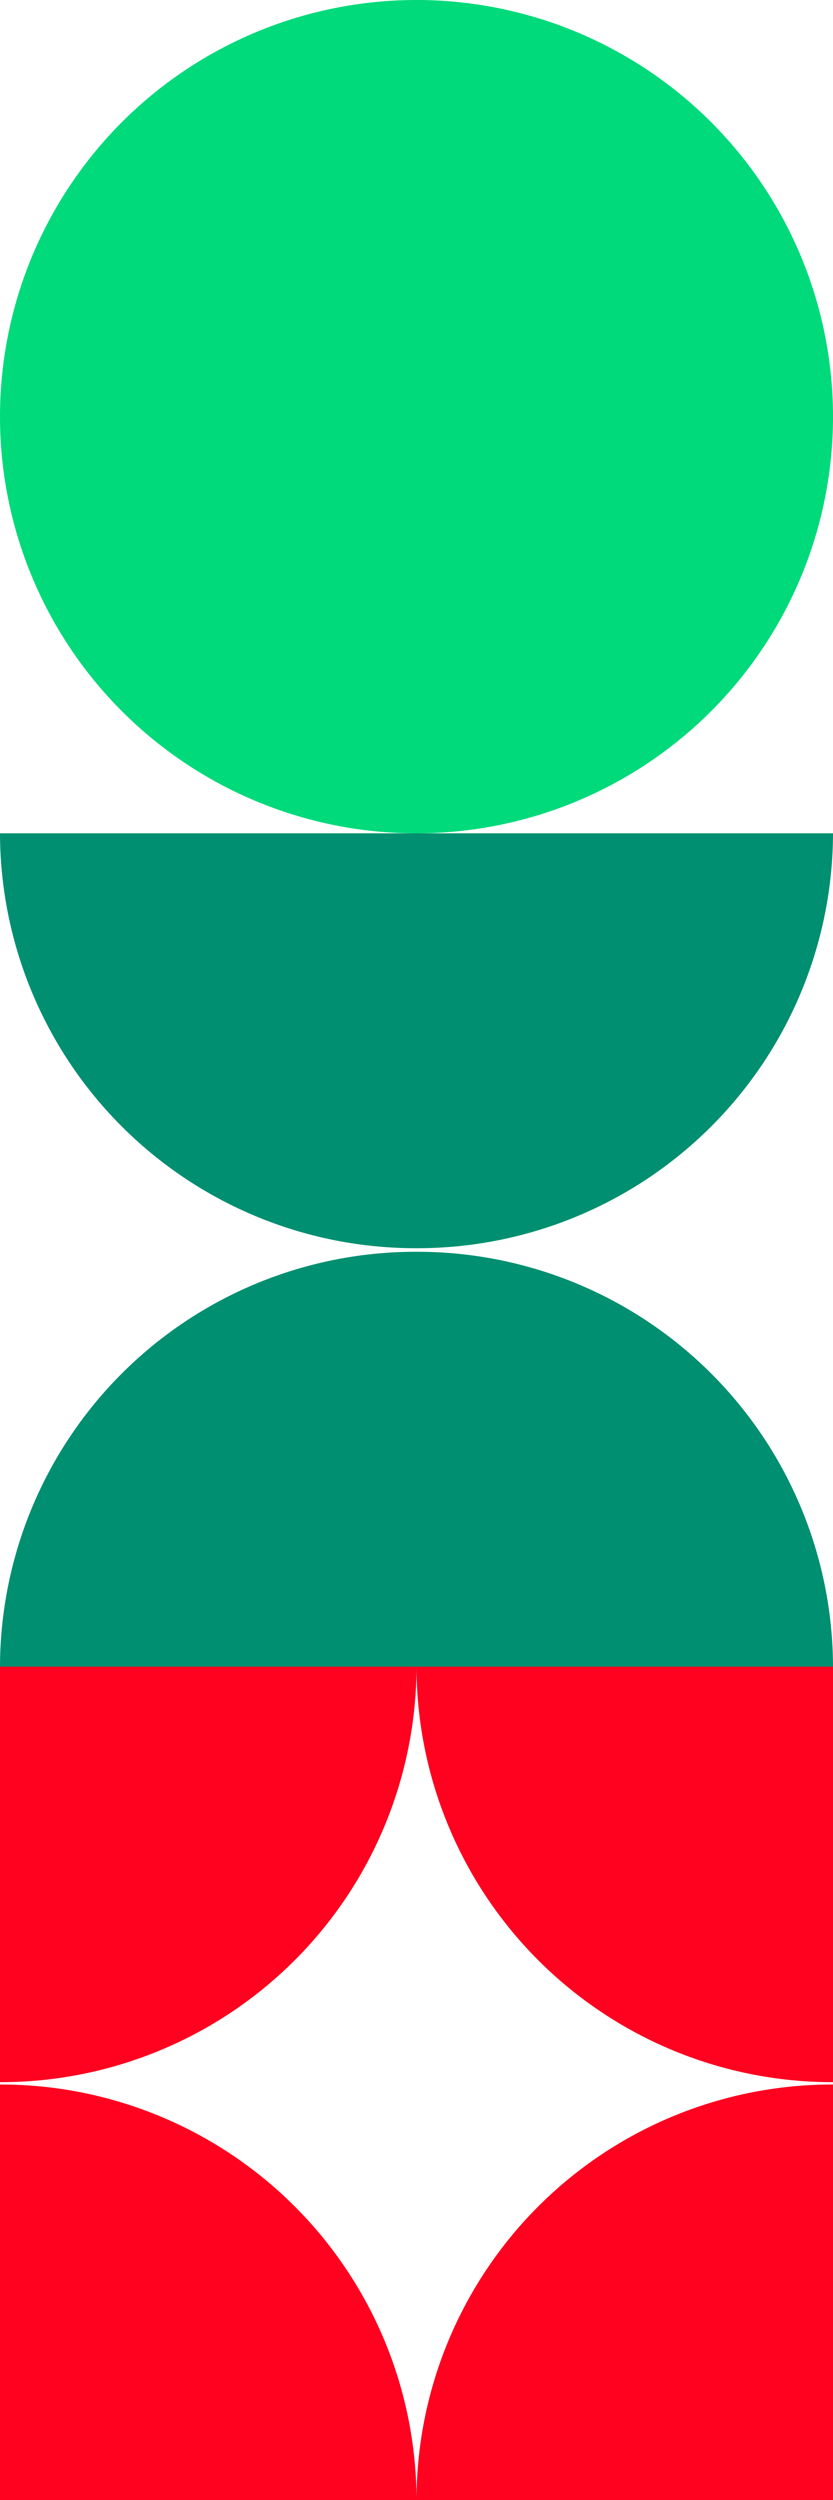 <svg xmlns="http://www.w3.org/2000/svg" xmlns:xlink="http://www.w3.org/1999/xlink" width="150" height="450" viewBox="0 0 150 450">
  <defs>
    <clipPath id="clip-path">
      <rect id="Rechteck_768" data-name="Rechteck 768" width="150" height="150" fill="#00da7a"/>
    </clipPath>
    <clipPath id="clip-path-2">
      <rect id="Rechteck_769" data-name="Rechteck 769" width="150" height="150" fill="#008f70"/>
    </clipPath>
    <clipPath id="clip-path-3">
      <rect id="Rechteck_770" data-name="Rechteck 770" width="150" height="150" fill="#ff021f"/>
    </clipPath>
  </defs>
  <g id="Gruppe_922" data-name="Gruppe 922" transform="translate(-1770 -155)">
    <g id="Gruppe_917" data-name="Gruppe 917" transform="translate(1770 155)">
      <g id="Gruppe_916" data-name="Gruppe 916" transform="translate(0 0.001)" clip-path="url(#clip-path)">
        <path id="Pfad_493" data-name="Pfad 493" d="M150,75h0a75,75,0,1,0-75,75A75,75,0,0,0,150,75Z" transform="translate(0 -0.001)" fill="#00da7a"/>
      </g>
    </g>
    <g id="Gruppe_919" data-name="Gruppe 919" transform="translate(1770 305)">
      <g id="Gruppe_918" data-name="Gruppe 918" transform="translate(0 0)" clip-path="url(#clip-path-2)">
        <path id="Pfad_494" data-name="Pfad 494" d="M74.973,74.679v0l.026,0,.028,0v0A74.852,74.852,0,0,0,150,0H0A74.85,74.85,0,0,0,74.973,74.679" transform="translate(0 0)" fill="#008f70"/>
        <path id="Pfad_495" data-name="Pfad 495" d="M75.027,32.533v0l-.026,0-.028,0v0A74.852,74.852,0,0,0,0,107.213H150A74.85,74.85,0,0,0,75.027,32.533" transform="translate(0 42.787)" fill="#008f70"/>
      </g>
    </g>
    <g id="Gruppe_921" data-name="Gruppe 921" transform="translate(1770 455)">
      <g id="Gruppe_920" data-name="Gruppe 920" transform="translate(0 0)" clip-path="url(#clip-path-3)">
        <path id="Pfad_496" data-name="Pfad 496" d="M0,0V74.791A74.894,74.894,0,0,0,75,0" transform="translate(0 0)" fill="#ff021f"/>
        <path id="Pfad_497" data-name="Pfad 497" d="M107.256,107.227V32.436a74.894,74.894,0,0,0-75,74.791" transform="translate(42.744 42.773)" fill="#ff021f"/>
        <path id="Pfad_498" data-name="Pfad 498" d="M0,107.227H75A74.894,74.894,0,0,0,0,32.436" transform="translate(0 42.773)" fill="#ff021f"/>
        <path id="Pfad_499" data-name="Pfad 499" d="M107.256,0h-75a74.894,74.894,0,0,0,75,74.791" transform="translate(42.744 0)" fill="#ff021f"/>
      </g>
    </g>
  </g>
</svg>
